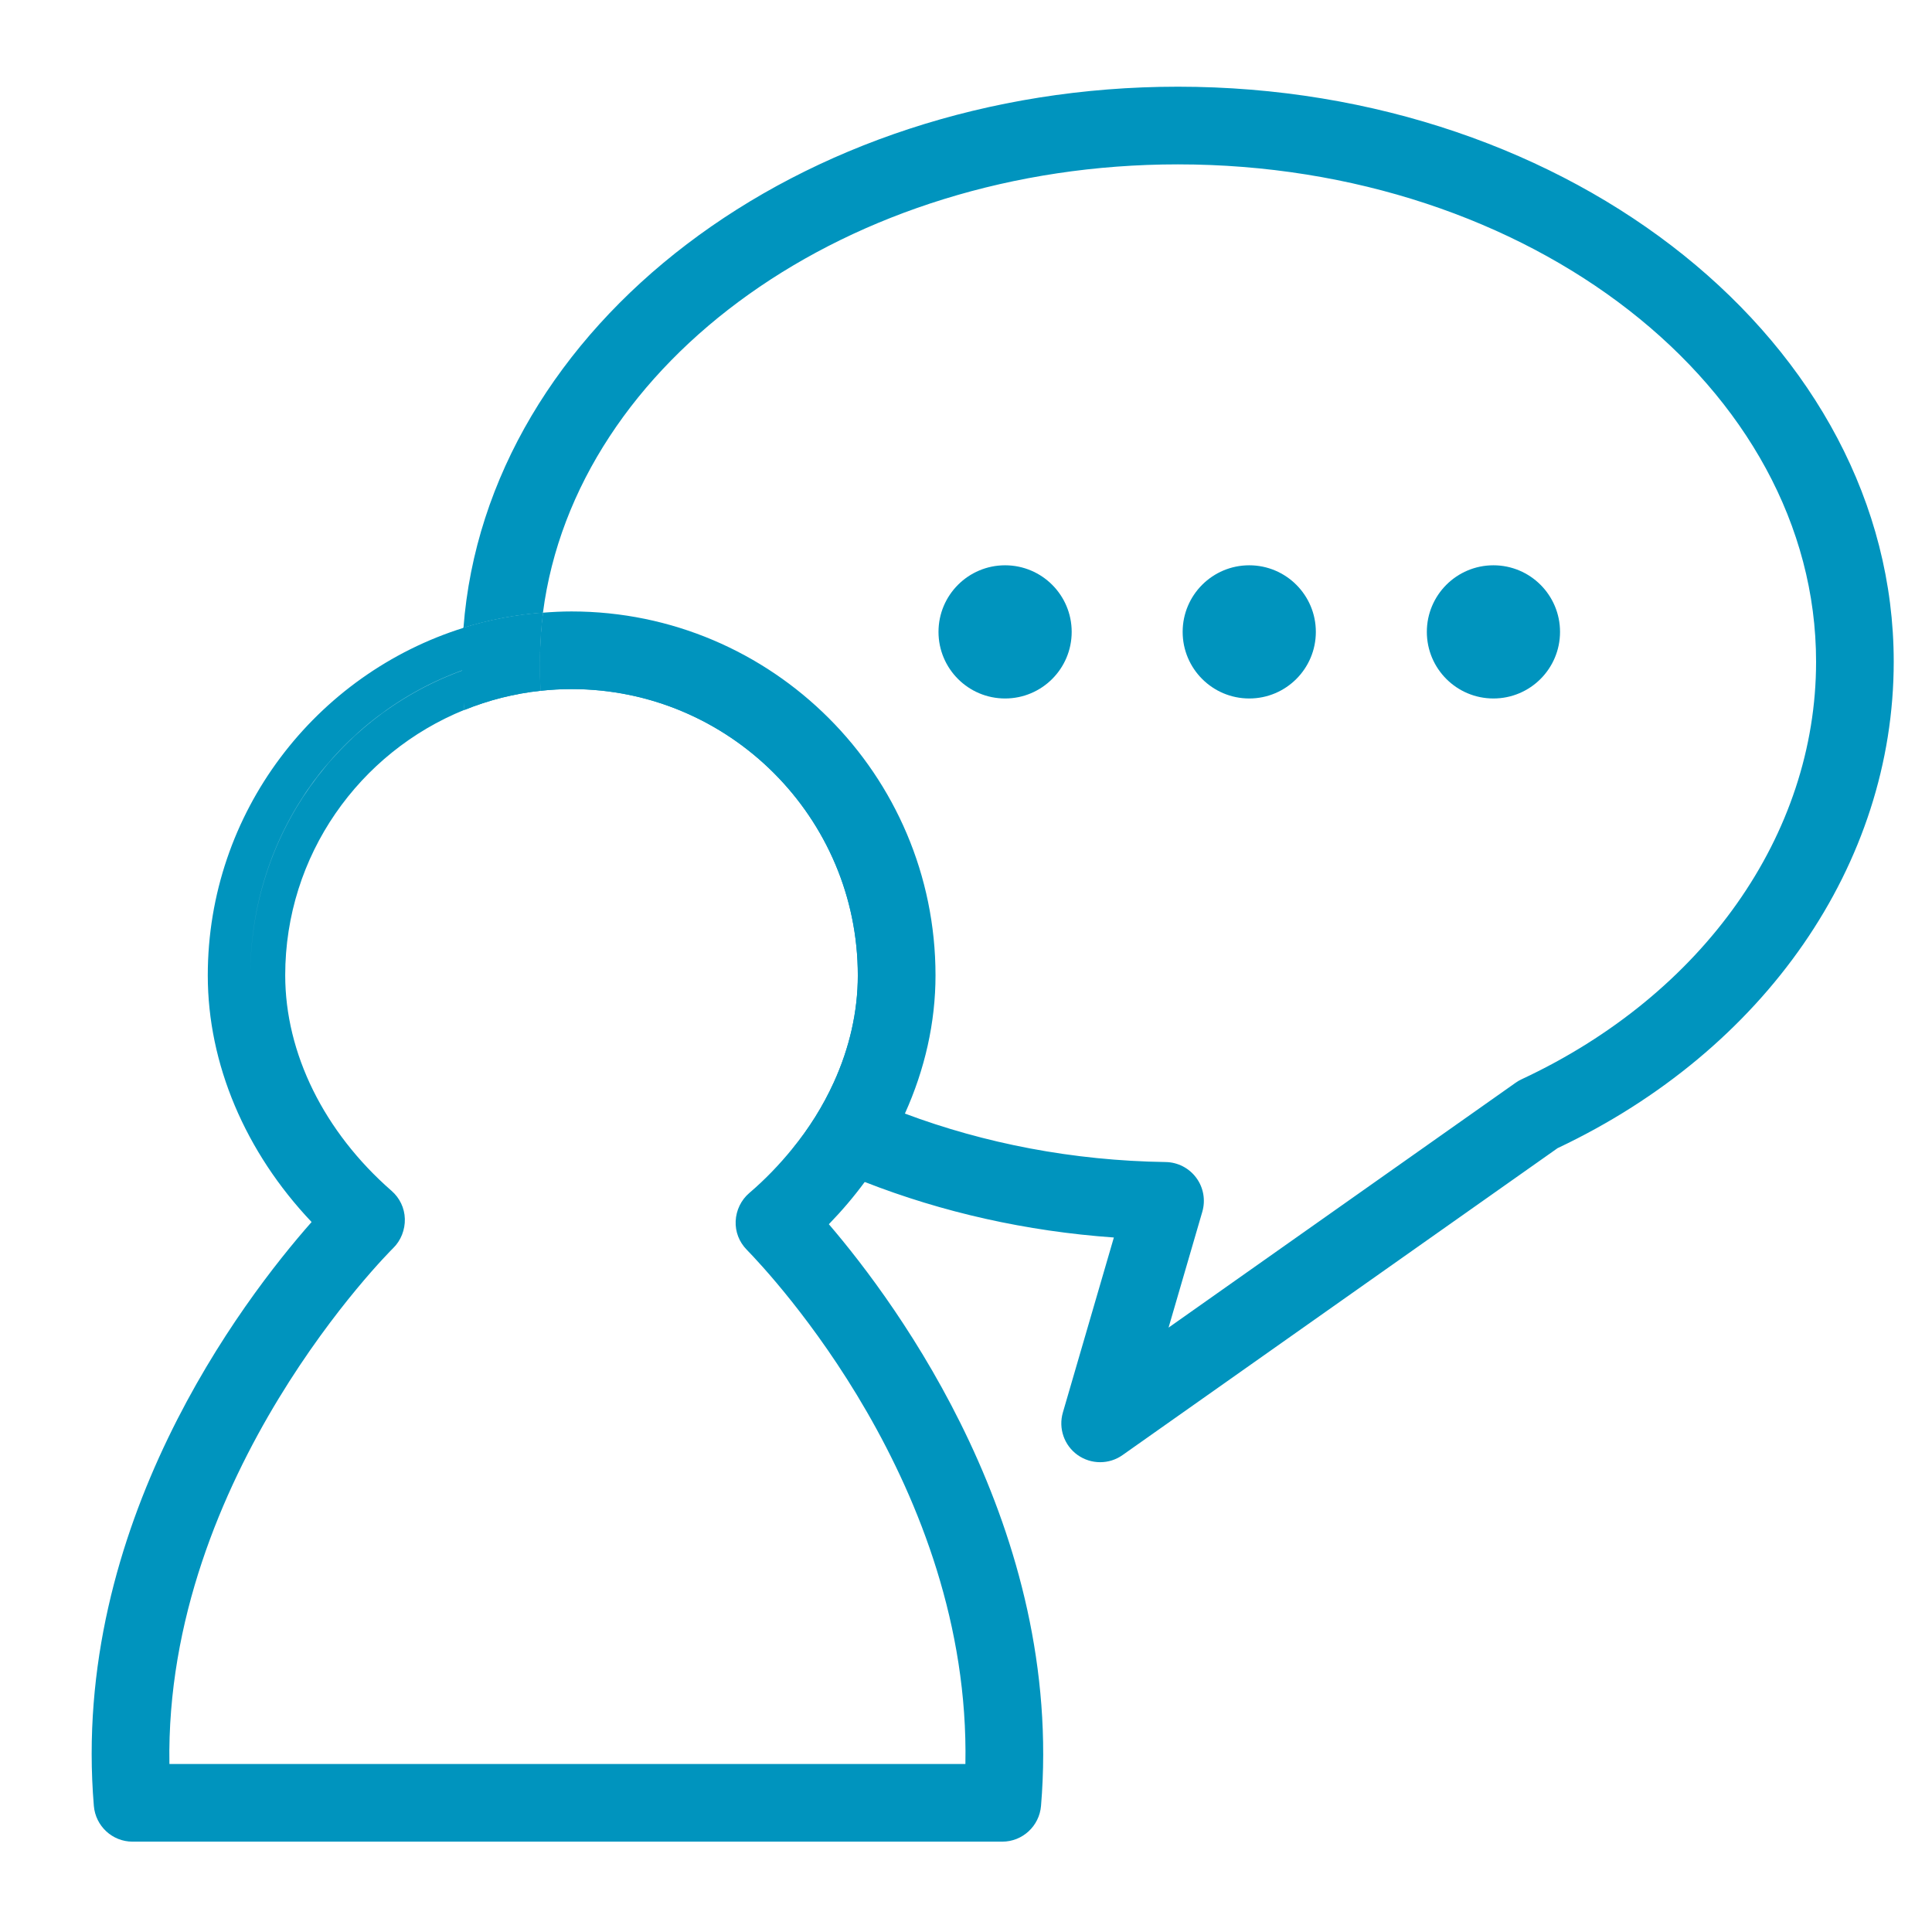 <?xml version="1.0" encoding="utf-8"?>
<!-- Generator: Adobe Illustrator 16.0.0, SVG Export Plug-In . SVG Version: 6.00 Build 0)  -->
<!DOCTYPE svg PUBLIC "-//W3C//DTD SVG 1.1//EN" "http://www.w3.org/Graphics/SVG/1.1/DTD/svg11.dtd">
<svg version="1.1" id="레이어_1" xmlns="http://www.w3.org/2000/svg" xmlns:xlink="http://www.w3.org/1999/xlink" x="0px"
	 y="0px" width="64px" height="64px" viewBox="0 0 64 64" enable-background="new 0 0 64 64" xml:space="preserve">
<path fill="#0094BE" d="M28.813,36.42c-0.357,0.801-0.811,1.554-1.333,2.246c0.384,0.172,0.774,0.336,1.169,0.49
	c0.529-0.72,0.972-1.48,1.328-2.269C29.582,36.74,29.193,36.586,28.813,36.42z"/>
<path fill="#0094BE" d="M15.31,22.191c0.819-0.292,1.683-0.488,2.579-0.574c0.013-0.445,0.041-0.887,0.098-1.323
	c-0.909,0.071-1.791,0.239-2.633,0.502c-0.03,0.391-0.05,0.785-0.05,1.182C15.303,22.05,15.309,22.12,15.31,22.191z"/>
<path fill="#0094BE" d="M18.932,21.567c-0.352,0-0.7,0.018-1.043,0.051c-0.003,0.121-0.011,0.24-0.011,0.361
	c0,0.303,0.013,0.604,0.034,0.903c0.335-0.036,0.676-0.056,1.021-0.056c5.229,0,9.484,4.256,9.484,9.486
	c0,1.203-0.278,2.406-0.796,3.544c0.39,0.197,0.786,0.387,1.192,0.563c0.561-1.257,0.891-2.627,0.891-4.052
	C29.703,26.418,24.88,21.567,18.932,21.567z"/>
<path fill="#0094BE" d="M26.236,38.071c0.407,0.21,0.823,0.406,1.243,0.595c0.522-0.692,0.976-1.445,1.333-2.246
	c-0.406-0.177-0.803-0.366-1.192-0.563C27.268,36.632,26.804,37.377,26.236,38.071z"/>
<path fill="#0094BE" d="M39.018,2.872c-12.583,0-22.904,7.938-23.665,17.925c0.842-0.263,1.724-0.431,2.633-0.502
	c1.083-8.328,10.102-14.85,21.032-14.85c11.657,0,21.142,7.392,21.142,16.477c0,5.723-3.738,11.023-9.754,13.83
	c-0.069,0.032-0.136,0.07-0.198,0.115L38.71,43.979l1.118-3.838c0.112-0.386,0.039-0.802-0.2-1.125
	c-0.238-0.323-0.614-0.516-1.016-0.522c-3.082-0.045-6.005-0.62-8.636-1.605c0.66-1.462,1.014-3.015,1.014-4.578
	c0-6.649-5.409-12.056-12.058-12.056c-0.319,0-0.633,0.016-0.946,0.041c-0.057,0.436-0.085,0.878-0.098,1.323
	c-0.003,0.121-0.011,0.24-0.011,0.361c0,0.303,0.013,0.604,0.034,0.903c0.335-0.036,0.676-0.056,1.021-0.056
	c5.229,0,9.484,4.256,9.484,9.486c0,1.203-0.278,2.406-0.796,3.544c-0.352,0.774-0.815,1.518-1.381,2.211
	c-0.001-0.001-0.002-0.001-0.003-0.002c-0.419,0.514-0.891,1.007-1.417,1.456c-0.27,0.231-0.433,0.571-0.449,0.927
	c-0.016,0.354,0.115,0.691,0.363,0.946c0.788,0.809,7.421,7.848,7.247,17.039H5.612c-0.162-9.56,7.333-17.011,7.411-17.087
	c0.257-0.25,0.398-0.611,0.388-0.971c-0.01-0.359-0.169-0.691-0.44-0.928c-2.239-1.956-3.523-4.558-3.523-7.142
	c0-3.976,2.46-7.384,5.938-8.792c-0.043-0.439-0.004-0.88-0.01-1.325c-4.165,1.484-7.083,5.452-7.083,10.127
	c0-0.002,0-0.003,0-0.006c0-4.678,2.917-8.642,7.083-10.126c-0.001-0.071-0.039-0.139-0.039-0.21c0-0.397,0.003-0.79,0.033-1.181
	c-4.907,1.529-8.487,6.116-8.487,11.52c0,2.926,1.237,5.846,3.439,8.168c-2.287,2.592-7.99,10.051-7.213,19.342
	c0.056,0.667,0.611,1.184,1.28,1.184h28.813c0.67,0,1.227-0.517,1.283-1.183c0.765-9.139-4.743-16.604-7.028-19.27
	c0.433-0.447,0.829-0.912,1.188-1.4c0.001,0,0.002,0.001,0.003,0.001c2.568,1.006,5.354,1.634,8.25,1.839l-1.689,5.797
	c-0.153,0.524,0.042,1.089,0.487,1.407c0.224,0.159,0.485,0.239,0.748,0.239c0.26,0,0.52-0.078,0.741-0.235l14.412-10.168
	c6.872-3.248,11.135-9.413,11.135-16.113C62.732,11.417,52.094,2.872,39.018,2.872z"/>
<path fill="#0094BE" d="M17.911,22.882c-0.021-0.299-0.034-0.601-0.034-0.903c0-0.121,0.008-0.24,0.011-0.361
	c-0.896,0.086-1.76,0.282-2.579,0.574c0.006,0.444,0.032,0.886,0.076,1.325C16.18,23.195,17.027,22.977,17.911,22.882z"/>
<path fill="#0094BE" d="M17.888,21.618c0.013-0.445,0.041-0.887,0.098-1.323c-0.909,0.071-1.791,0.239-2.633,0.502
	c-0.03,0.391-0.05,0.785-0.05,1.182c0,0.071,0.005,0.142,0.006,0.213c0.006,0.444,0.032,0.886,0.076,1.325
	c0.795-0.322,1.642-0.54,2.525-0.635c-0.021-0.299-0.034-0.601-0.034-0.903C17.877,21.857,17.885,21.738,17.888,21.618z"/>
<circle fill="#0094BE" cx="49.472" cy="20.932" r="2.206"/>
<circle fill="#0094BE" cx="41.383" cy="20.932" r="2.206"/>
<circle fill="#0094BE" cx="33.295" cy="20.932" r="2.206"/>
</svg>
